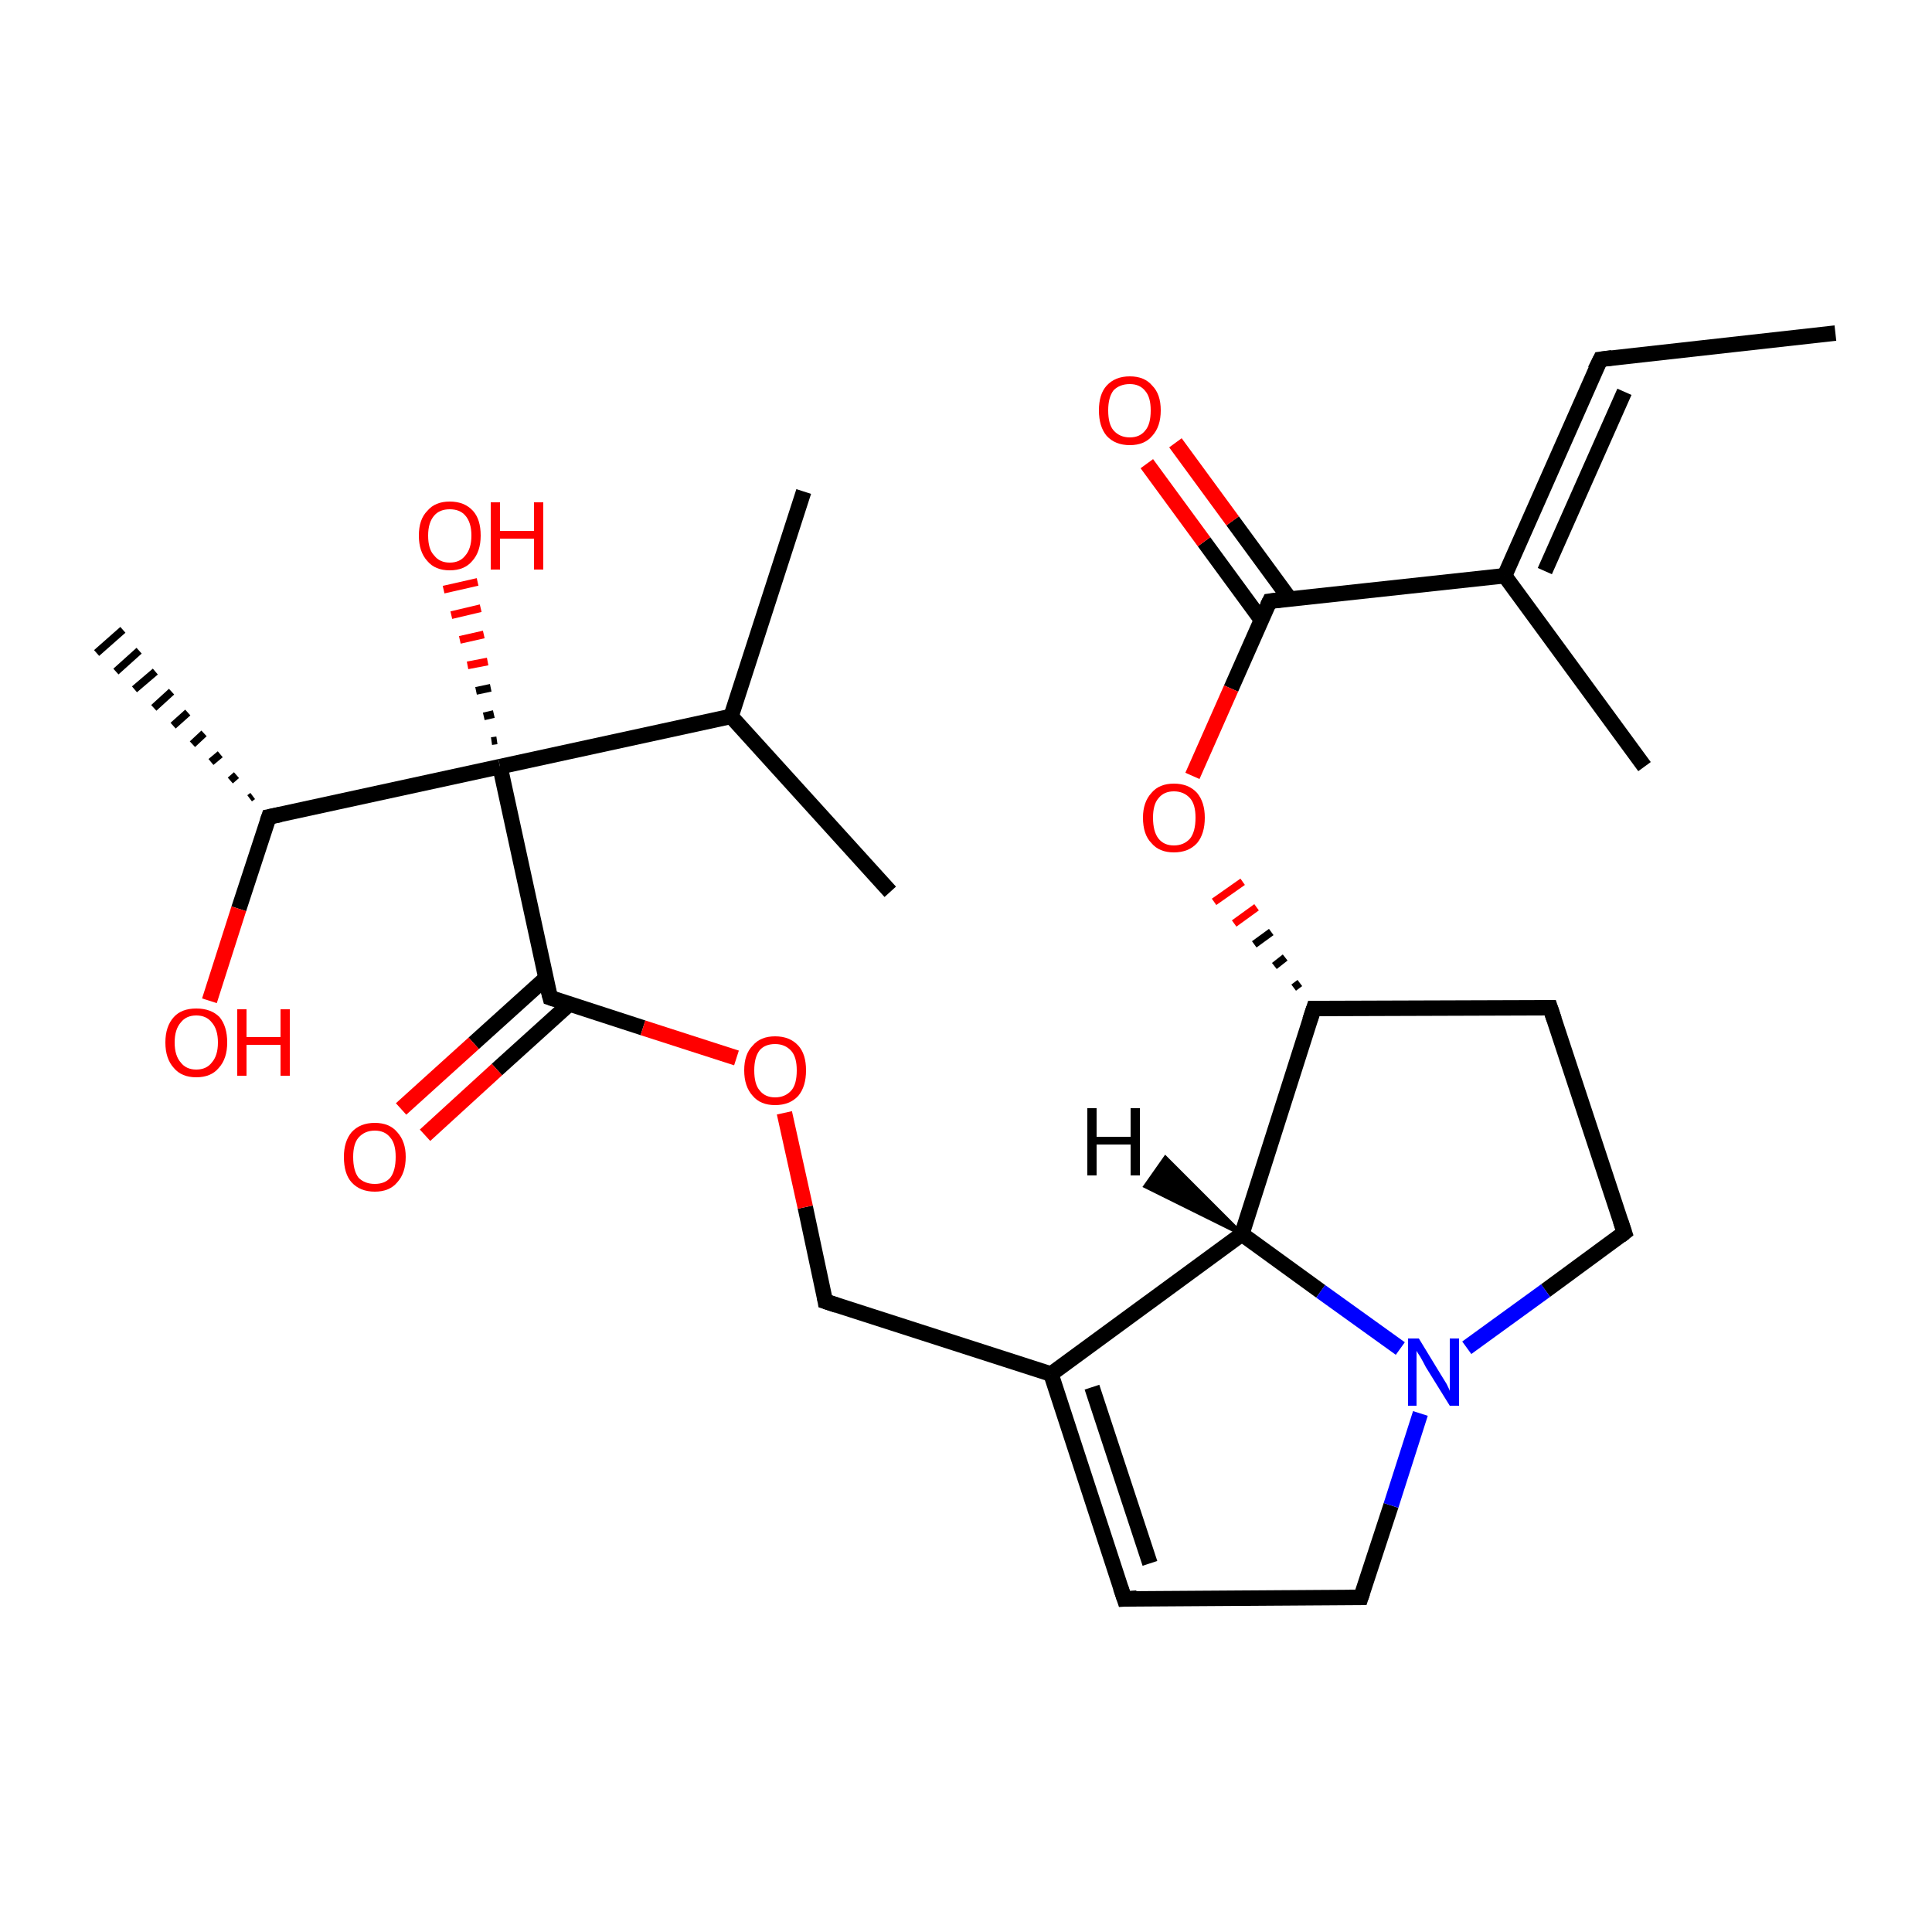 <?xml version='1.0' encoding='iso-8859-1'?>
<svg version='1.1' baseProfile='full'
              xmlns='http://www.w3.org/2000/svg'
                      xmlns:rdkit='http://www.rdkit.org/xml'
                      xmlns:xlink='http://www.w3.org/1999/xlink'
                  xml:space='preserve'
width='250px' height='250px' viewBox='0 0 250 250'>
<!-- END OF HEADER -->
<rect style='opacity:1.0;fill:#FFFFFF;stroke:none' width='250.0' height='250.0' x='0.0' y='0.0'> </rect>
<path class='bond-0 atom-0 atom-5' d='M 237.5,43.1 L 207.1,46.5' style='fill:none;fill-rule:evenodd;stroke:#000000;stroke-width:2.0px;stroke-linecap:butt;stroke-linejoin:miter;stroke-opacity:1' />
<path class='bond-1 atom-1 atom-11' d='M 104.0,63.6 L 94.6,92.7' style='fill:none;fill-rule:evenodd;stroke:#000000;stroke-width:2.0px;stroke-linecap:butt;stroke-linejoin:miter;stroke-opacity:1' />
<path class='bond-2 atom-2 atom-11' d='M 115.2,115.4 L 94.6,92.7' style='fill:none;fill-rule:evenodd;stroke:#000000;stroke-width:2.0px;stroke-linecap:butt;stroke-linejoin:miter;stroke-opacity:1' />
<path class='bond-3 atom-3 atom-12' d='M 212.8,99.2 L 194.7,74.5' style='fill:none;fill-rule:evenodd;stroke:#000000;stroke-width:2.0px;stroke-linecap:butt;stroke-linejoin:miter;stroke-opacity:1' />
<path class='bond-4 atom-13 atom-4' d='M 32.3,103.3 L 32.7,103.0' style='fill:none;fill-rule:evenodd;stroke:#000000;stroke-width:1.0px;stroke-linecap:butt;stroke-linejoin:miter;stroke-opacity:1' />
<path class='bond-4 atom-13 atom-4' d='M 29.8,101.0 L 30.6,100.3' style='fill:none;fill-rule:evenodd;stroke:#000000;stroke-width:1.0px;stroke-linecap:butt;stroke-linejoin:miter;stroke-opacity:1' />
<path class='bond-4 atom-13 atom-4' d='M 27.3,98.6 L 28.5,97.6' style='fill:none;fill-rule:evenodd;stroke:#000000;stroke-width:1.0px;stroke-linecap:butt;stroke-linejoin:miter;stroke-opacity:1' />
<path class='bond-4 atom-13 atom-4' d='M 24.9,96.3 L 26.4,94.9' style='fill:none;fill-rule:evenodd;stroke:#000000;stroke-width:1.0px;stroke-linecap:butt;stroke-linejoin:miter;stroke-opacity:1' />
<path class='bond-4 atom-13 atom-4' d='M 22.4,93.9 L 24.3,92.2' style='fill:none;fill-rule:evenodd;stroke:#000000;stroke-width:1.0px;stroke-linecap:butt;stroke-linejoin:miter;stroke-opacity:1' />
<path class='bond-4 atom-13 atom-4' d='M 19.9,91.6 L 22.2,89.5' style='fill:none;fill-rule:evenodd;stroke:#000000;stroke-width:1.0px;stroke-linecap:butt;stroke-linejoin:miter;stroke-opacity:1' />
<path class='bond-4 atom-13 atom-4' d='M 17.4,89.2 L 20.1,86.9' style='fill:none;fill-rule:evenodd;stroke:#000000;stroke-width:1.0px;stroke-linecap:butt;stroke-linejoin:miter;stroke-opacity:1' />
<path class='bond-4 atom-13 atom-4' d='M 15.0,86.9 L 18.0,84.2' style='fill:none;fill-rule:evenodd;stroke:#000000;stroke-width:1.0px;stroke-linecap:butt;stroke-linejoin:miter;stroke-opacity:1' />
<path class='bond-4 atom-13 atom-4' d='M 12.5,84.5 L 15.9,81.5' style='fill:none;fill-rule:evenodd;stroke:#000000;stroke-width:1.0px;stroke-linecap:butt;stroke-linejoin:miter;stroke-opacity:1' />
<path class='bond-5 atom-5 atom-12' d='M 207.1,46.5 L 194.7,74.5' style='fill:none;fill-rule:evenodd;stroke:#000000;stroke-width:2.0px;stroke-linecap:butt;stroke-linejoin:miter;stroke-opacity:1' />
<path class='bond-5 atom-5 atom-12' d='M 210.2,50.7 L 199.9,73.9' style='fill:none;fill-rule:evenodd;stroke:#000000;stroke-width:2.0px;stroke-linecap:butt;stroke-linejoin:miter;stroke-opacity:1' />
<path class='bond-6 atom-6 atom-8' d='M 145.5,206.9 L 176.1,206.7' style='fill:none;fill-rule:evenodd;stroke:#000000;stroke-width:2.0px;stroke-linecap:butt;stroke-linejoin:miter;stroke-opacity:1' />
<path class='bond-7 atom-6 atom-14' d='M 145.5,206.9 L 136.0,177.8' style='fill:none;fill-rule:evenodd;stroke:#000000;stroke-width:2.0px;stroke-linecap:butt;stroke-linejoin:miter;stroke-opacity:1' />
<path class='bond-7 atom-6 atom-14' d='M 148.8,202.3 L 141.3,179.5' style='fill:none;fill-rule:evenodd;stroke:#000000;stroke-width:2.0px;stroke-linecap:butt;stroke-linejoin:miter;stroke-opacity:1' />
<path class='bond-8 atom-7 atom-9' d='M 200.6,130.4 L 210.2,159.5' style='fill:none;fill-rule:evenodd;stroke:#000000;stroke-width:2.0px;stroke-linecap:butt;stroke-linejoin:miter;stroke-opacity:1' />
<path class='bond-9 atom-7 atom-15' d='M 200.6,130.4 L 170.0,130.5' style='fill:none;fill-rule:evenodd;stroke:#000000;stroke-width:2.0px;stroke-linecap:butt;stroke-linejoin:miter;stroke-opacity:1' />
<path class='bond-10 atom-8 atom-20' d='M 176.1,206.7 L 180.0,194.8' style='fill:none;fill-rule:evenodd;stroke:#000000;stroke-width:2.0px;stroke-linecap:butt;stroke-linejoin:miter;stroke-opacity:1' />
<path class='bond-10 atom-8 atom-20' d='M 180.0,194.8 L 183.8,182.9' style='fill:none;fill-rule:evenodd;stroke:#0000FF;stroke-width:2.0px;stroke-linecap:butt;stroke-linejoin:miter;stroke-opacity:1' />
<path class='bond-11 atom-9 atom-20' d='M 210.2,159.5 L 200.0,167.0' style='fill:none;fill-rule:evenodd;stroke:#000000;stroke-width:2.0px;stroke-linecap:butt;stroke-linejoin:miter;stroke-opacity:1' />
<path class='bond-11 atom-9 atom-20' d='M 200.0,167.0 L 189.8,174.4' style='fill:none;fill-rule:evenodd;stroke:#0000FF;stroke-width:2.0px;stroke-linecap:butt;stroke-linejoin:miter;stroke-opacity:1' />
<path class='bond-12 atom-10 atom-14' d='M 106.8,168.4 L 136.0,177.8' style='fill:none;fill-rule:evenodd;stroke:#000000;stroke-width:2.0px;stroke-linecap:butt;stroke-linejoin:miter;stroke-opacity:1' />
<path class='bond-13 atom-10 atom-25' d='M 106.8,168.4 L 104.2,156.2' style='fill:none;fill-rule:evenodd;stroke:#000000;stroke-width:2.0px;stroke-linecap:butt;stroke-linejoin:miter;stroke-opacity:1' />
<path class='bond-13 atom-10 atom-25' d='M 104.2,156.2 L 101.5,144.0' style='fill:none;fill-rule:evenodd;stroke:#FF0000;stroke-width:2.0px;stroke-linecap:butt;stroke-linejoin:miter;stroke-opacity:1' />
<path class='bond-14 atom-11 atom-19' d='M 94.6,92.7 L 64.7,99.2' style='fill:none;fill-rule:evenodd;stroke:#000000;stroke-width:2.0px;stroke-linecap:butt;stroke-linejoin:miter;stroke-opacity:1' />
<path class='bond-15 atom-12 atom-17' d='M 194.7,74.5 L 164.3,77.8' style='fill:none;fill-rule:evenodd;stroke:#000000;stroke-width:2.0px;stroke-linecap:butt;stroke-linejoin:miter;stroke-opacity:1' />
<path class='bond-16 atom-13 atom-19' d='M 34.8,105.7 L 64.7,99.2' style='fill:none;fill-rule:evenodd;stroke:#000000;stroke-width:2.0px;stroke-linecap:butt;stroke-linejoin:miter;stroke-opacity:1' />
<path class='bond-17 atom-13 atom-21' d='M 34.8,105.7 L 30.9,117.6' style='fill:none;fill-rule:evenodd;stroke:#000000;stroke-width:2.0px;stroke-linecap:butt;stroke-linejoin:miter;stroke-opacity:1' />
<path class='bond-17 atom-13 atom-21' d='M 30.9,117.6 L 27.1,129.5' style='fill:none;fill-rule:evenodd;stroke:#FF0000;stroke-width:2.0px;stroke-linecap:butt;stroke-linejoin:miter;stroke-opacity:1' />
<path class='bond-18 atom-14 atom-16' d='M 136.0,177.8 L 160.7,159.7' style='fill:none;fill-rule:evenodd;stroke:#000000;stroke-width:2.0px;stroke-linecap:butt;stroke-linejoin:miter;stroke-opacity:1' />
<path class='bond-19 atom-15 atom-16' d='M 170.0,130.5 L 160.7,159.7' style='fill:none;fill-rule:evenodd;stroke:#000000;stroke-width:2.0px;stroke-linecap:butt;stroke-linejoin:miter;stroke-opacity:1' />
<path class='bond-20 atom-15 atom-26' d='M 168.2,127.2 L 167.4,127.8' style='fill:none;fill-rule:evenodd;stroke:#000000;stroke-width:1.0px;stroke-linecap:butt;stroke-linejoin:miter;stroke-opacity:1' />
<path class='bond-20 atom-15 atom-26' d='M 166.3,123.9 L 164.9,125.0' style='fill:none;fill-rule:evenodd;stroke:#000000;stroke-width:1.0px;stroke-linecap:butt;stroke-linejoin:miter;stroke-opacity:1' />
<path class='bond-20 atom-15 atom-26' d='M 164.5,120.6 L 162.3,122.2' style='fill:none;fill-rule:evenodd;stroke:#000000;stroke-width:1.0px;stroke-linecap:butt;stroke-linejoin:miter;stroke-opacity:1' />
<path class='bond-20 atom-15 atom-26' d='M 162.6,117.4 L 159.7,119.5' style='fill:none;fill-rule:evenodd;stroke:#FF0000;stroke-width:1.0px;stroke-linecap:butt;stroke-linejoin:miter;stroke-opacity:1' />
<path class='bond-20 atom-15 atom-26' d='M 160.8,114.1 L 157.1,116.7' style='fill:none;fill-rule:evenodd;stroke:#FF0000;stroke-width:1.0px;stroke-linecap:butt;stroke-linejoin:miter;stroke-opacity:1' />
<path class='bond-21 atom-16 atom-20' d='M 160.7,159.7 L 170.9,167.1' style='fill:none;fill-rule:evenodd;stroke:#000000;stroke-width:2.0px;stroke-linecap:butt;stroke-linejoin:miter;stroke-opacity:1' />
<path class='bond-21 atom-16 atom-20' d='M 170.9,167.1 L 181.2,174.5' style='fill:none;fill-rule:evenodd;stroke:#0000FF;stroke-width:2.0px;stroke-linecap:butt;stroke-linejoin:miter;stroke-opacity:1' />
<path class='bond-22 atom-17 atom-22' d='M 166.9,77.5 L 159.5,67.4' style='fill:none;fill-rule:evenodd;stroke:#000000;stroke-width:2.0px;stroke-linecap:butt;stroke-linejoin:miter;stroke-opacity:1' />
<path class='bond-22 atom-17 atom-22' d='M 159.5,67.4 L 152.1,57.3' style='fill:none;fill-rule:evenodd;stroke:#FF0000;stroke-width:2.0px;stroke-linecap:butt;stroke-linejoin:miter;stroke-opacity:1' />
<path class='bond-22 atom-17 atom-22' d='M 163.2,80.2 L 155.8,70.1' style='fill:none;fill-rule:evenodd;stroke:#000000;stroke-width:2.0px;stroke-linecap:butt;stroke-linejoin:miter;stroke-opacity:1' />
<path class='bond-22 atom-17 atom-22' d='M 155.8,70.1 L 148.4,60.0' style='fill:none;fill-rule:evenodd;stroke:#FF0000;stroke-width:2.0px;stroke-linecap:butt;stroke-linejoin:miter;stroke-opacity:1' />
<path class='bond-23 atom-17 atom-26' d='M 164.3,77.8 L 159.3,89.1' style='fill:none;fill-rule:evenodd;stroke:#000000;stroke-width:2.0px;stroke-linecap:butt;stroke-linejoin:miter;stroke-opacity:1' />
<path class='bond-23 atom-17 atom-26' d='M 159.3,89.1 L 154.3,100.4' style='fill:none;fill-rule:evenodd;stroke:#FF0000;stroke-width:2.0px;stroke-linecap:butt;stroke-linejoin:miter;stroke-opacity:1' />
<path class='bond-24 atom-18 atom-19' d='M 71.2,129.1 L 64.7,99.2' style='fill:none;fill-rule:evenodd;stroke:#000000;stroke-width:2.0px;stroke-linecap:butt;stroke-linejoin:miter;stroke-opacity:1' />
<path class='bond-25 atom-18 atom-23' d='M 70.6,126.6 L 61.3,135.0' style='fill:none;fill-rule:evenodd;stroke:#000000;stroke-width:2.0px;stroke-linecap:butt;stroke-linejoin:miter;stroke-opacity:1' />
<path class='bond-25 atom-18 atom-23' d='M 61.3,135.0 L 51.9,143.5' style='fill:none;fill-rule:evenodd;stroke:#FF0000;stroke-width:2.0px;stroke-linecap:butt;stroke-linejoin:miter;stroke-opacity:1' />
<path class='bond-25 atom-18 atom-23' d='M 73.7,129.9 L 64.3,138.4' style='fill:none;fill-rule:evenodd;stroke:#000000;stroke-width:2.0px;stroke-linecap:butt;stroke-linejoin:miter;stroke-opacity:1' />
<path class='bond-25 atom-18 atom-23' d='M 64.3,138.4 L 55.0,146.9' style='fill:none;fill-rule:evenodd;stroke:#FF0000;stroke-width:2.0px;stroke-linecap:butt;stroke-linejoin:miter;stroke-opacity:1' />
<path class='bond-26 atom-18 atom-25' d='M 71.2,129.1 L 83.2,133.0' style='fill:none;fill-rule:evenodd;stroke:#000000;stroke-width:2.0px;stroke-linecap:butt;stroke-linejoin:miter;stroke-opacity:1' />
<path class='bond-26 atom-18 atom-25' d='M 83.2,133.0 L 95.3,136.9' style='fill:none;fill-rule:evenodd;stroke:#FF0000;stroke-width:2.0px;stroke-linecap:butt;stroke-linejoin:miter;stroke-opacity:1' />
<path class='bond-27 atom-19 atom-24' d='M 63.6,95.9 L 64.3,95.8' style='fill:none;fill-rule:evenodd;stroke:#000000;stroke-width:1.0px;stroke-linecap:butt;stroke-linejoin:miter;stroke-opacity:1' />
<path class='bond-27 atom-19 atom-24' d='M 62.6,92.7 L 63.9,92.4' style='fill:none;fill-rule:evenodd;stroke:#000000;stroke-width:1.0px;stroke-linecap:butt;stroke-linejoin:miter;stroke-opacity:1' />
<path class='bond-27 atom-19 atom-24' d='M 61.6,89.4 L 63.5,89.0' style='fill:none;fill-rule:evenodd;stroke:#000000;stroke-width:1.0px;stroke-linecap:butt;stroke-linejoin:miter;stroke-opacity:1' />
<path class='bond-27 atom-19 atom-24' d='M 60.5,86.1 L 63.1,85.6' style='fill:none;fill-rule:evenodd;stroke:#FF0000;stroke-width:1.0px;stroke-linecap:butt;stroke-linejoin:miter;stroke-opacity:1' />
<path class='bond-27 atom-19 atom-24' d='M 59.5,82.8 L 62.6,82.1' style='fill:none;fill-rule:evenodd;stroke:#FF0000;stroke-width:1.0px;stroke-linecap:butt;stroke-linejoin:miter;stroke-opacity:1' />
<path class='bond-27 atom-19 atom-24' d='M 58.4,79.6 L 62.2,78.7' style='fill:none;fill-rule:evenodd;stroke:#FF0000;stroke-width:1.0px;stroke-linecap:butt;stroke-linejoin:miter;stroke-opacity:1' />
<path class='bond-27 atom-19 atom-24' d='M 57.4,76.3 L 61.8,75.3' style='fill:none;fill-rule:evenodd;stroke:#FF0000;stroke-width:1.0px;stroke-linecap:butt;stroke-linejoin:miter;stroke-opacity:1' />
<path class='bond-28 atom-16 atom-27' d='M 160.7,159.7 L 148.2,153.5 L 150.8,149.8 Z' style='fill:#000000;fill-rule:evenodd;fill-opacity:1;stroke:#000000;stroke-width:0.5px;stroke-linecap:butt;stroke-linejoin:miter;stroke-opacity:1;' />
<path d='M 208.6,46.3 L 207.1,46.5 L 206.4,47.9' style='fill:none;stroke:#000000;stroke-width:2.0px;stroke-linecap:butt;stroke-linejoin:miter;stroke-opacity:1;' />
<path d='M 147.1,206.8 L 145.5,206.9 L 145.0,205.4' style='fill:none;stroke:#000000;stroke-width:2.0px;stroke-linecap:butt;stroke-linejoin:miter;stroke-opacity:1;' />
<path d='M 201.1,131.9 L 200.6,130.4 L 199.1,130.4' style='fill:none;stroke:#000000;stroke-width:2.0px;stroke-linecap:butt;stroke-linejoin:miter;stroke-opacity:1;' />
<path d='M 174.6,206.7 L 176.1,206.7 L 176.3,206.1' style='fill:none;stroke:#000000;stroke-width:2.0px;stroke-linecap:butt;stroke-linejoin:miter;stroke-opacity:1;' />
<path d='M 209.7,158.0 L 210.2,159.5 L 209.7,159.9' style='fill:none;stroke:#000000;stroke-width:2.0px;stroke-linecap:butt;stroke-linejoin:miter;stroke-opacity:1;' />
<path d='M 108.3,168.9 L 106.8,168.4 L 106.7,167.8' style='fill:none;stroke:#000000;stroke-width:2.0px;stroke-linecap:butt;stroke-linejoin:miter;stroke-opacity:1;' />
<path d='M 36.3,105.4 L 34.8,105.7 L 34.6,106.3' style='fill:none;stroke:#000000;stroke-width:2.0px;stroke-linecap:butt;stroke-linejoin:miter;stroke-opacity:1;' />
<path d='M 171.5,130.5 L 170.0,130.5 L 169.5,132.0' style='fill:none;stroke:#000000;stroke-width:2.0px;stroke-linecap:butt;stroke-linejoin:miter;stroke-opacity:1;' />
<path d='M 165.8,77.6 L 164.3,77.8 L 164.0,78.4' style='fill:none;stroke:#000000;stroke-width:2.0px;stroke-linecap:butt;stroke-linejoin:miter;stroke-opacity:1;' />
<path d='M 70.8,127.6 L 71.2,129.1 L 71.8,129.3' style='fill:none;stroke:#000000;stroke-width:2.0px;stroke-linecap:butt;stroke-linejoin:miter;stroke-opacity:1;' />
<path class='atom-20' d='M 183.6 173.2
L 186.4 177.8
Q 186.7 178.3, 187.2 179.1
Q 187.6 179.9, 187.6 180.0
L 187.6 173.2
L 188.8 173.2
L 188.8 181.9
L 187.6 181.9
L 184.5 176.9
Q 184.2 176.3, 183.8 175.6
Q 183.4 175.0, 183.3 174.8
L 183.3 181.9
L 182.2 181.9
L 182.2 173.2
L 183.6 173.2
' fill='#0000FF'/>
<path class='atom-21' d='M 21.4 134.9
Q 21.4 132.8, 22.5 131.6
Q 23.5 130.5, 25.4 130.5
Q 27.3 130.5, 28.4 131.6
Q 29.4 132.8, 29.4 134.9
Q 29.4 137.0, 28.3 138.2
Q 27.3 139.4, 25.4 139.4
Q 23.5 139.4, 22.5 138.2
Q 21.4 137.0, 21.4 134.9
M 25.4 138.4
Q 26.7 138.4, 27.4 137.5
Q 28.2 136.6, 28.2 134.9
Q 28.2 133.2, 27.4 132.3
Q 26.7 131.4, 25.4 131.4
Q 24.1 131.4, 23.4 132.3
Q 22.6 133.2, 22.6 134.9
Q 22.6 136.6, 23.4 137.5
Q 24.1 138.4, 25.4 138.4
' fill='#FF0000'/>
<path class='atom-21' d='M 30.7 130.6
L 31.9 130.6
L 31.9 134.2
L 36.3 134.2
L 36.3 130.6
L 37.5 130.6
L 37.5 139.2
L 36.3 139.2
L 36.3 135.2
L 31.9 135.2
L 31.9 139.2
L 30.7 139.2
L 30.7 130.6
' fill='#FF0000'/>
<path class='atom-22' d='M 142.2 53.1
Q 142.2 51.0, 143.2 49.9
Q 144.3 48.7, 146.2 48.7
Q 148.1 48.7, 149.1 49.9
Q 150.2 51.0, 150.2 53.1
Q 150.2 55.2, 149.1 56.4
Q 148.1 57.6, 146.2 57.6
Q 144.3 57.6, 143.2 56.4
Q 142.2 55.2, 142.2 53.1
M 146.2 56.6
Q 147.5 56.6, 148.2 55.7
Q 148.9 54.9, 148.9 53.1
Q 148.9 51.4, 148.2 50.6
Q 147.5 49.7, 146.2 49.7
Q 144.9 49.7, 144.1 50.5
Q 143.4 51.4, 143.4 53.1
Q 143.4 54.9, 144.1 55.7
Q 144.9 56.6, 146.2 56.6
' fill='#FF0000'/>
<path class='atom-23' d='M 44.5 149.7
Q 44.5 147.7, 45.5 146.5
Q 46.6 145.3, 48.5 145.3
Q 50.4 145.3, 51.4 146.5
Q 52.5 147.7, 52.5 149.7
Q 52.5 151.8, 51.4 153.0
Q 50.4 154.2, 48.5 154.2
Q 46.6 154.2, 45.5 153.0
Q 44.5 151.9, 44.5 149.7
M 48.5 153.2
Q 49.8 153.2, 50.5 152.4
Q 51.2 151.5, 51.2 149.7
Q 51.2 148.0, 50.5 147.2
Q 49.8 146.3, 48.5 146.3
Q 47.2 146.3, 46.4 147.2
Q 45.7 148.0, 45.7 149.7
Q 45.7 151.5, 46.4 152.4
Q 47.2 153.2, 48.5 153.2
' fill='#FF0000'/>
<path class='atom-24' d='M 54.2 69.3
Q 54.2 67.2, 55.3 66.1
Q 56.3 64.9, 58.2 64.9
Q 60.1 64.9, 61.2 66.1
Q 62.2 67.2, 62.2 69.3
Q 62.2 71.4, 61.1 72.6
Q 60.1 73.8, 58.2 73.8
Q 56.3 73.8, 55.3 72.6
Q 54.2 71.4, 54.2 69.3
M 58.2 72.8
Q 59.5 72.8, 60.2 71.9
Q 61.0 71.0, 61.0 69.3
Q 61.0 67.6, 60.2 66.7
Q 59.5 65.9, 58.2 65.9
Q 56.9 65.9, 56.2 66.7
Q 55.4 67.6, 55.4 69.3
Q 55.4 71.1, 56.2 71.9
Q 56.9 72.8, 58.2 72.8
' fill='#FF0000'/>
<path class='atom-24' d='M 63.5 65.0
L 64.7 65.0
L 64.7 68.7
L 69.1 68.7
L 69.1 65.0
L 70.3 65.0
L 70.3 73.7
L 69.1 73.7
L 69.1 69.7
L 64.7 69.7
L 64.7 73.7
L 63.5 73.7
L 63.5 65.0
' fill='#FF0000'/>
<path class='atom-25' d='M 96.3 138.5
Q 96.3 136.4, 97.4 135.3
Q 98.4 134.1, 100.3 134.1
Q 102.2 134.1, 103.3 135.3
Q 104.3 136.4, 104.3 138.5
Q 104.3 140.6, 103.3 141.8
Q 102.2 143.0, 100.3 143.0
Q 98.4 143.0, 97.4 141.8
Q 96.3 140.6, 96.3 138.5
M 100.3 142.0
Q 101.6 142.0, 102.4 141.1
Q 103.1 140.3, 103.1 138.5
Q 103.1 136.8, 102.4 136.0
Q 101.6 135.1, 100.3 135.1
Q 99.0 135.1, 98.3 135.9
Q 97.6 136.8, 97.6 138.5
Q 97.6 140.3, 98.3 141.1
Q 99.0 142.0, 100.3 142.0
' fill='#FF0000'/>
<path class='atom-26' d='M 147.9 105.8
Q 147.9 103.8, 149.0 102.6
Q 150.0 101.4, 151.9 101.4
Q 153.8 101.4, 154.9 102.6
Q 155.9 103.8, 155.9 105.8
Q 155.9 107.9, 154.9 109.1
Q 153.8 110.3, 151.9 110.3
Q 150.0 110.3, 149.0 109.1
Q 147.9 108.0, 147.9 105.8
M 151.9 109.4
Q 153.2 109.4, 154.0 108.5
Q 154.7 107.6, 154.7 105.8
Q 154.7 104.1, 154.0 103.3
Q 153.2 102.4, 151.9 102.4
Q 150.6 102.4, 149.9 103.3
Q 149.2 104.1, 149.2 105.8
Q 149.2 107.6, 149.9 108.5
Q 150.6 109.4, 151.9 109.4
' fill='#FF0000'/>
<path class='atom-27' d='M 140.7 143.4
L 141.9 143.4
L 141.9 147.1
L 146.3 147.1
L 146.3 143.4
L 147.5 143.4
L 147.5 152.1
L 146.3 152.1
L 146.3 148.1
L 141.9 148.1
L 141.9 152.1
L 140.7 152.1
L 140.7 143.4
' fill='#000000'/>
</svg>
